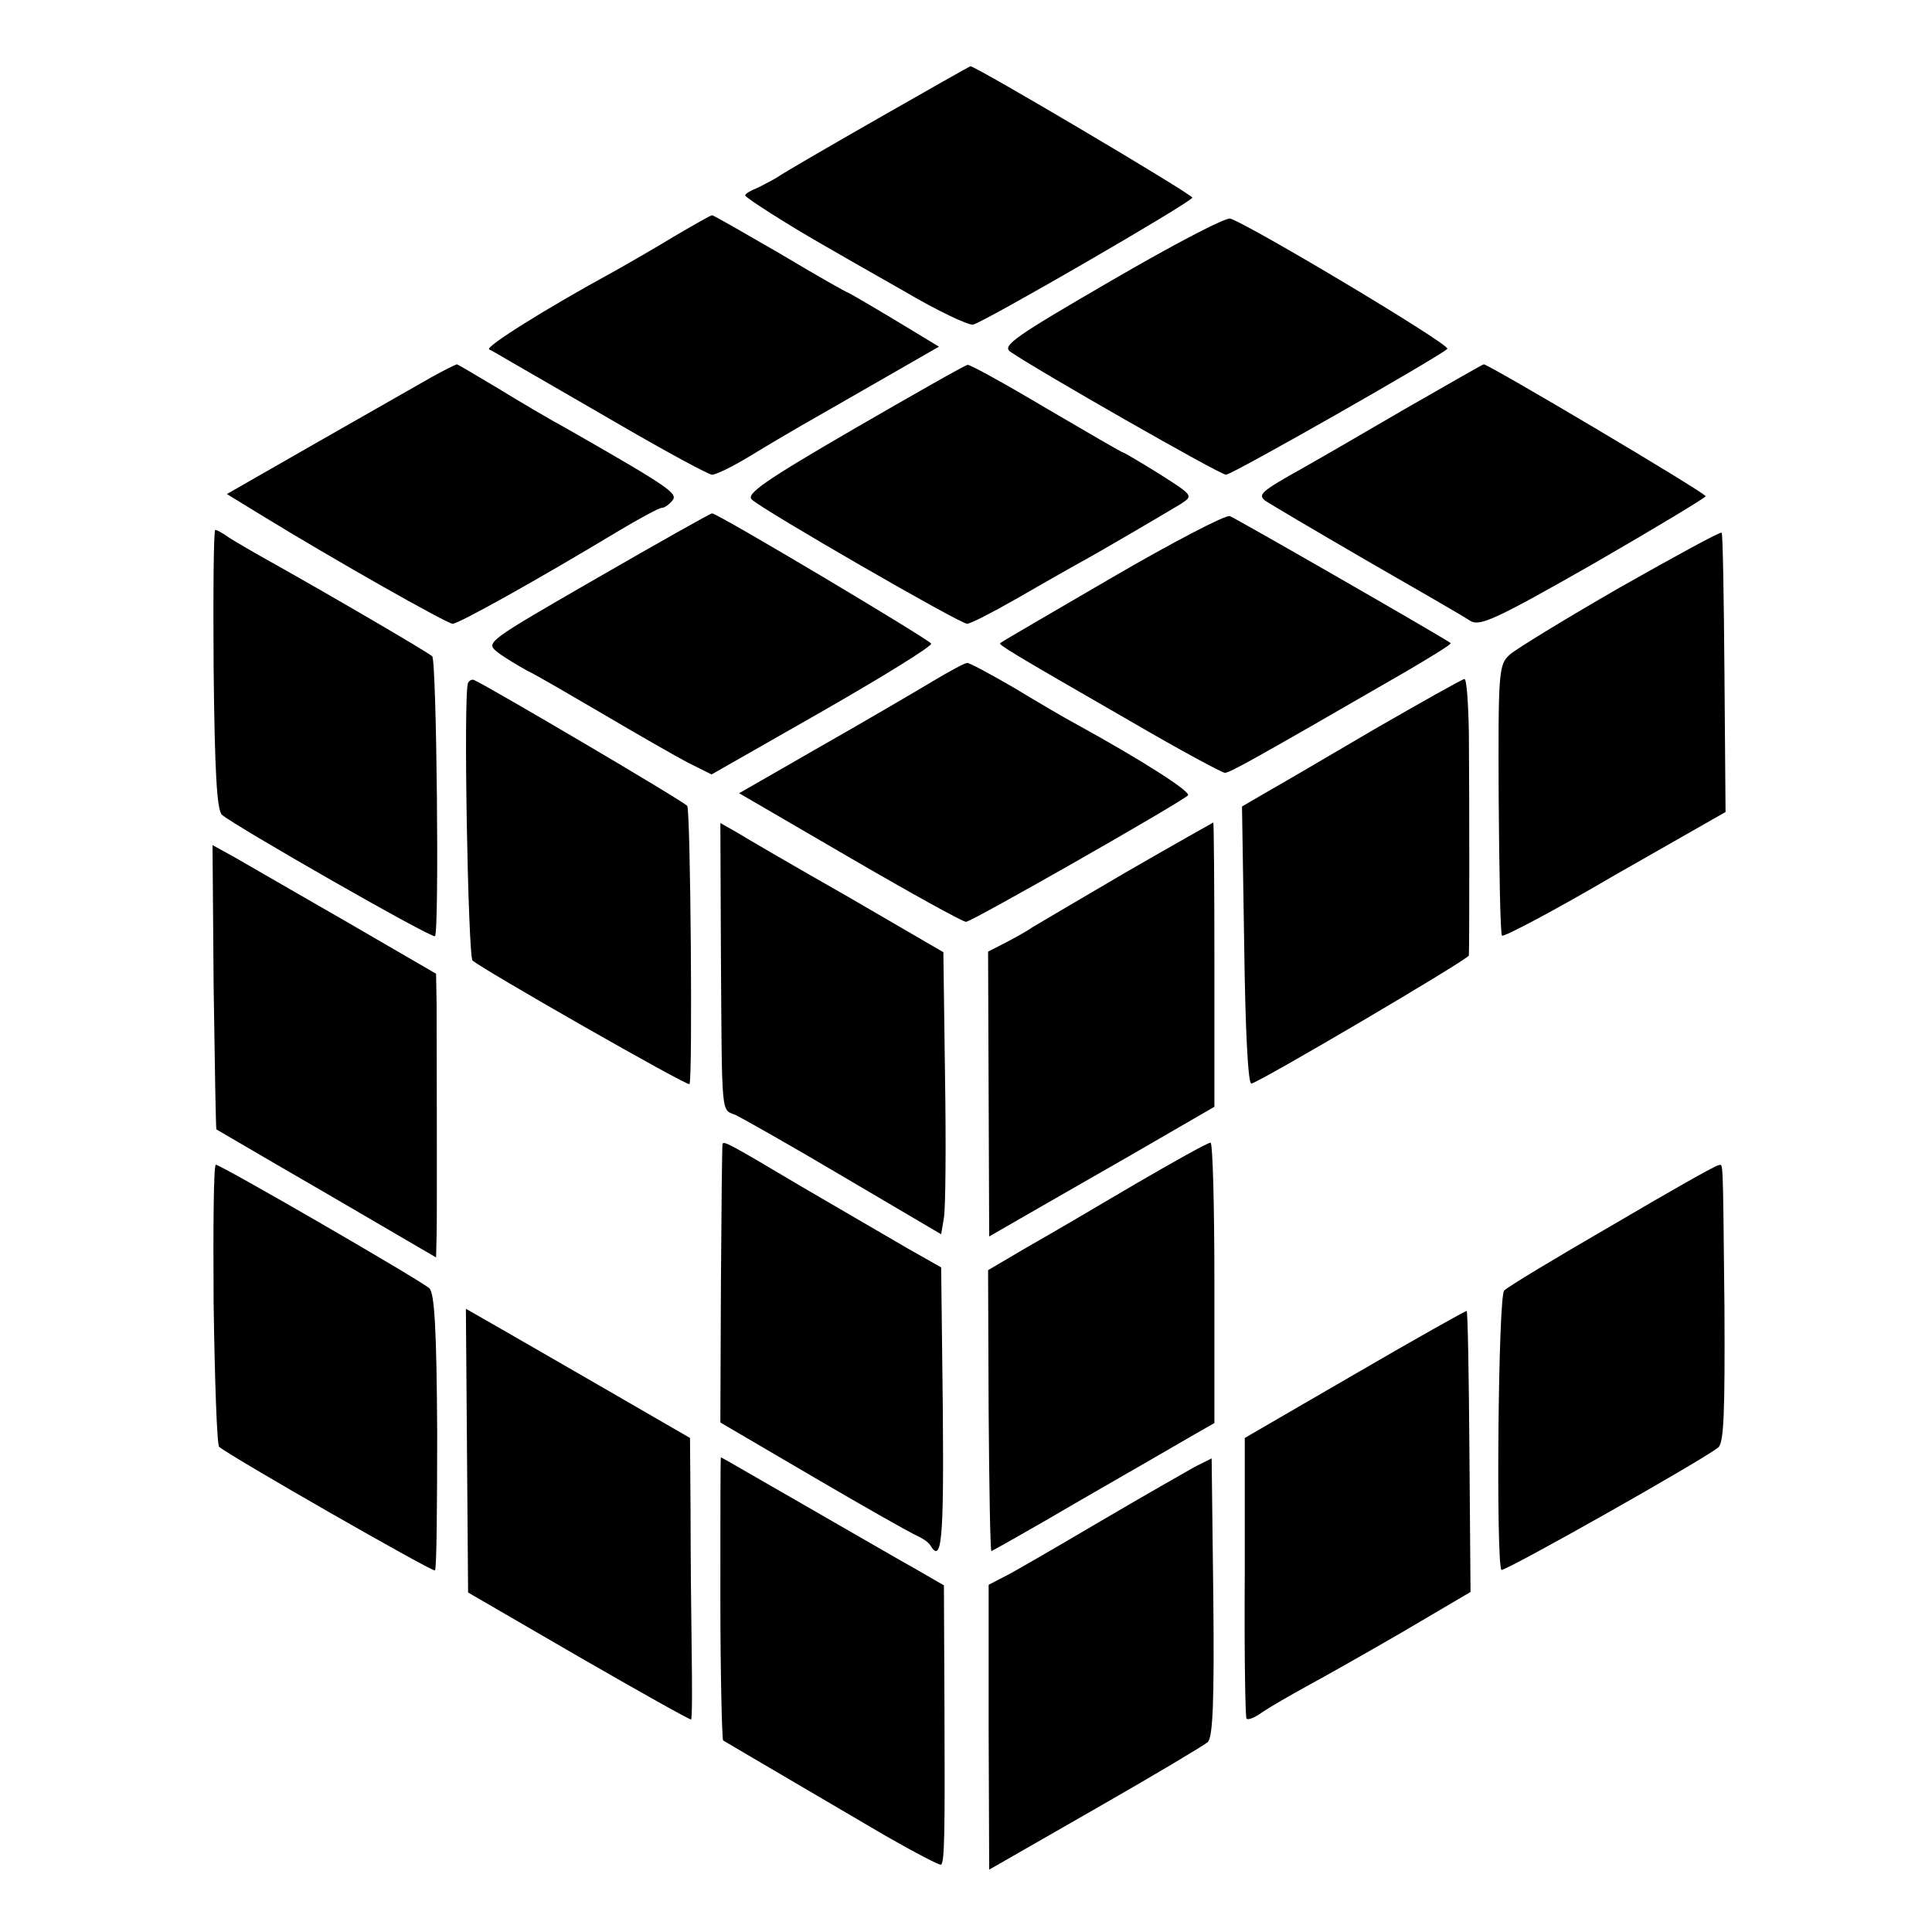 <?xml version="1.0" standalone="no"?>
<!DOCTYPE svg PUBLIC "-//W3C//DTD SVG 20010904//EN"
 "http://www.w3.org/TR/2001/REC-SVG-20010904/DTD/svg10.dtd">
<svg version="1.0" xmlns="http://www.w3.org/2000/svg"
 width="350pt" height="350pt" viewBox="0 0 350 350"
 preserveAspectRatio="xMidYMid meet">
<g transform="translate(0,350) scale(0.1,-0.1)"
fill="#000000" stroke="none">
<path d="M1590 3285 c-91 -52 -172 -99 -180 -105 -8 -5 -25 -14 -37 -20 -13
-5 -23 -11 -23 -14 0 -4 77 -53 140 -89 19 -11 85 -49 147 -84 61 -36 118 -63
126 -61 21 5 396 222 397 230 0 6 -392 238 -402 238 -1 0 -77 -43 -168 -95z"/>
<path d="M1220 3071 c-36 -22 -85 -50 -110 -64 -121 -66 -231 -135 -224 -140
5 -2 25 -14 44 -25 19 -11 106 -61 192 -111 86 -50 162 -91 168 -91 7 0 38 15
69 34 31 19 72 43 91 54 19 11 84 48 143 82 l108 62 -81 49 c-45 27 -83 49
-84 49 -2 0 -57 31 -122 70 -66 38 -121 70 -124 70 -3 0 -34 -18 -70 -39z"/>
<path d="M2014 2992 c-174 -101 -199 -118 -184 -129 46 -32 380 -223 391 -223
11 0 385 213 401 228 7 7 -355 223 -393 236 -8 3 -105 -48 -215 -112z"/>
<path d="M784 2818 c-23 -13 -116 -66 -207 -118 l-166 -95 62 -38 c132 -81
337 -197 347 -197 11 0 156 81 297 166 40 24 77 44 82 44 5 0 13 6 19 13 11
13 -5 24 -192 131 -28 15 -84 48 -123 72 -40 24 -74 44 -75 44 -2 0 -22 -10
-44 -22z"/>
<path d="M1547 2723 c-162 -94 -196 -118 -185 -128 20 -19 377 -225 390 -225
6 0 45 20 87 44 42 24 94 54 116 66 42 23 144 83 184 107 23 15 23 15 -38 54
-34 21 -64 39 -66 39 -2 0 -64 36 -139 80 -74 44 -139 80 -143 79 -4 0 -97
-53 -206 -116z"/>
<path d="M2545 2759 c-77 -45 -160 -93 -185 -107 -75 -42 -82 -48 -68 -59 7
-5 90 -54 183 -108 94 -54 179 -103 189 -110 17 -10 46 3 223 104 111 64 202
119 203 122 0 6 -393 239 -402 239 -2 0 -66 -37 -143 -81z"/>
<path d="M1082 2453 c-203 -117 -203 -117 -180 -135 13 -10 37 -24 53 -33 17
-8 80 -45 140 -80 61 -36 129 -75 152 -87 l42 -21 200 114 c110 63 199 118
198 123 -3 7 -385 235 -397 236 -3 0 -97 -53 -208 -117z"/>
<path d="M2015 2454 c-110 -64 -201 -117 -203 -119 -3 -3 14 -14 235 -141 89
-52 167 -94 172 -94 9 0 52 24 329 184 46 27 82 49 80 51 -8 7 -389 226 -400
230 -7 3 -103 -47 -213 -111z"/>
<path d="M387 2288 c2 -189 6 -255 15 -264 21 -19 381 -225 386 -220 8 8 3
499 -5 507 -7 7 -185 111 -303 177 -25 14 -54 31 -65 38 -11 8 -22 14 -25 14
-3 0 -4 -113 -3 -252z"/>
<path d="M2935 2436 c-99 -57 -189 -112 -200 -122 -20 -18 -21 -30 -20 -261 1
-133 3 -245 6 -248 3 -3 96 46 205 110 l200 114 -2 251 c-1 138 -3 252 -5 255
-3 2 -85 -43 -184 -99z"/>
<path d="M1690 2266 c-30 -18 -122 -72 -203 -118 l-148 -85 201 -117 c110 -64
204 -116 210 -116 10 0 387 215 402 229 7 6 -82 63 -202 129 -19 10 -70 40
-113 66 -43 25 -82 46 -85 45 -4 0 -32 -15 -62 -33z"/>
<path d="M848 2263 c-9 -15 0 -495 8 -503 16 -15 389 -228 393 -224 6 5 2 495
-4 504 -4 7 -361 217 -386 228 -4 2 -9 -1 -11 -5z"/>
<path d="M2490 2179 c-85 -50 -174 -102 -197 -115 l-43 -25 4 -252 c2 -155 7
-251 13 -250 16 3 393 225 394 232 1 9 1 288 0 404 -1 53 -4 97 -8 97 -5 -1
-78 -42 -163 -91z"/>
<path d="M1306 1772 c2 -302 0 -281 27 -292 12 -6 101 -56 197 -113 l175 -103
5 30 c3 17 4 132 2 256 l-3 225 -172 100 c-95 54 -186 107 -202 117 l-30 17 1
-237z"/>
<path d="M2040 1920 c-85 -50 -162 -95 -170 -100 -8 -6 -30 -18 -47 -27 l-33
-17 1 -258 1 -258 52 30 c28 16 120 69 204 117 l152 88 0 257 c0 142 -1 258
-2 258 -2 -1 -73 -41 -158 -90z"/>
<path d="M387 1713 c2 -141 4 -257 5 -259 2 -1 92 -54 201 -117 l197 -115 1
41 c1 47 0 332 0 417 l-1 56 -162 94 c-90 52 -181 104 -203 117 l-40 22 2
-256z"/>
<path d="M1309 1428 c-1 -2 -2 -116 -3 -254 l-1 -251 169 -99 c94 -55 177
-102 187 -106 9 -4 20 -11 24 -17 21 -35 25 7 23 246 l-3 257 -60 34 c-33 19
-120 70 -194 113 -128 76 -139 82 -142 77z"/>
<path d="M2055 1354 c-71 -42 -160 -94 -197 -115 l-68 -40 1 -254 c1 -140 3
-255 5 -255 1 0 74 41 161 92 87 50 177 102 201 116 l42 24 0 254 c0 140 -3
254 -7 254 -5 0 -66 -34 -138 -76z"/>
<path d="M387 1138 c2 -138 6 -255 10 -259 16 -15 388 -228 391 -224 3 2 4
116 4 251 -1 187 -5 251 -14 260 -15 14 -378 224 -387 224 -4 0 -5 -113 -4
-252z"/>
<path d="M2920 1280 c-102 -59 -190 -112 -195 -118 -11 -9 -15 -495 -5 -506 5
-4 365 199 393 222 10 9 12 64 11 254 -3 282 -2 258 -11 257 -5 0 -91 -49
-193 -109z"/>
<path d="M846 872 l2 -257 200 -116 c111 -64 202 -115 204 -114 2 2 2 59 1
127 -1 67 -2 182 -2 253 l-1 130 -147 85 c-81 47 -172 99 -203 117 l-56 32 2
-257z"/>
<path d="M2455 1011 l-200 -116 0 -250 c-1 -138 1 -253 3 -258 2 -4 15 1 30
12 15 10 50 30 77 45 28 15 106 59 175 99 l124 73 -2 254 c-1 139 -3 254 -5
255 -1 1 -92 -50 -202 -114z"/>
<path d="M1305 606 c0 -140 3 -257 5 -259 5 -3 66 -39 293 -172 54 -31 100
-55 102 -53 6 6 7 54 6 280 l-1 226 -52 30 c-29 16 -120 69 -202 116 -82 47
-149 86 -150 86 -1 0 -1 -114 -1 -254z"/>
<path d="M2165 843 c-16 -9 -95 -54 -175 -101 -80 -47 -157 -92 -172 -99 l-27
-14 0 -258 1 -258 192 110 c105 60 197 115 204 121 9 9 12 71 10 263 l-3 251
-30 -15z"/>
</g>
</svg>
